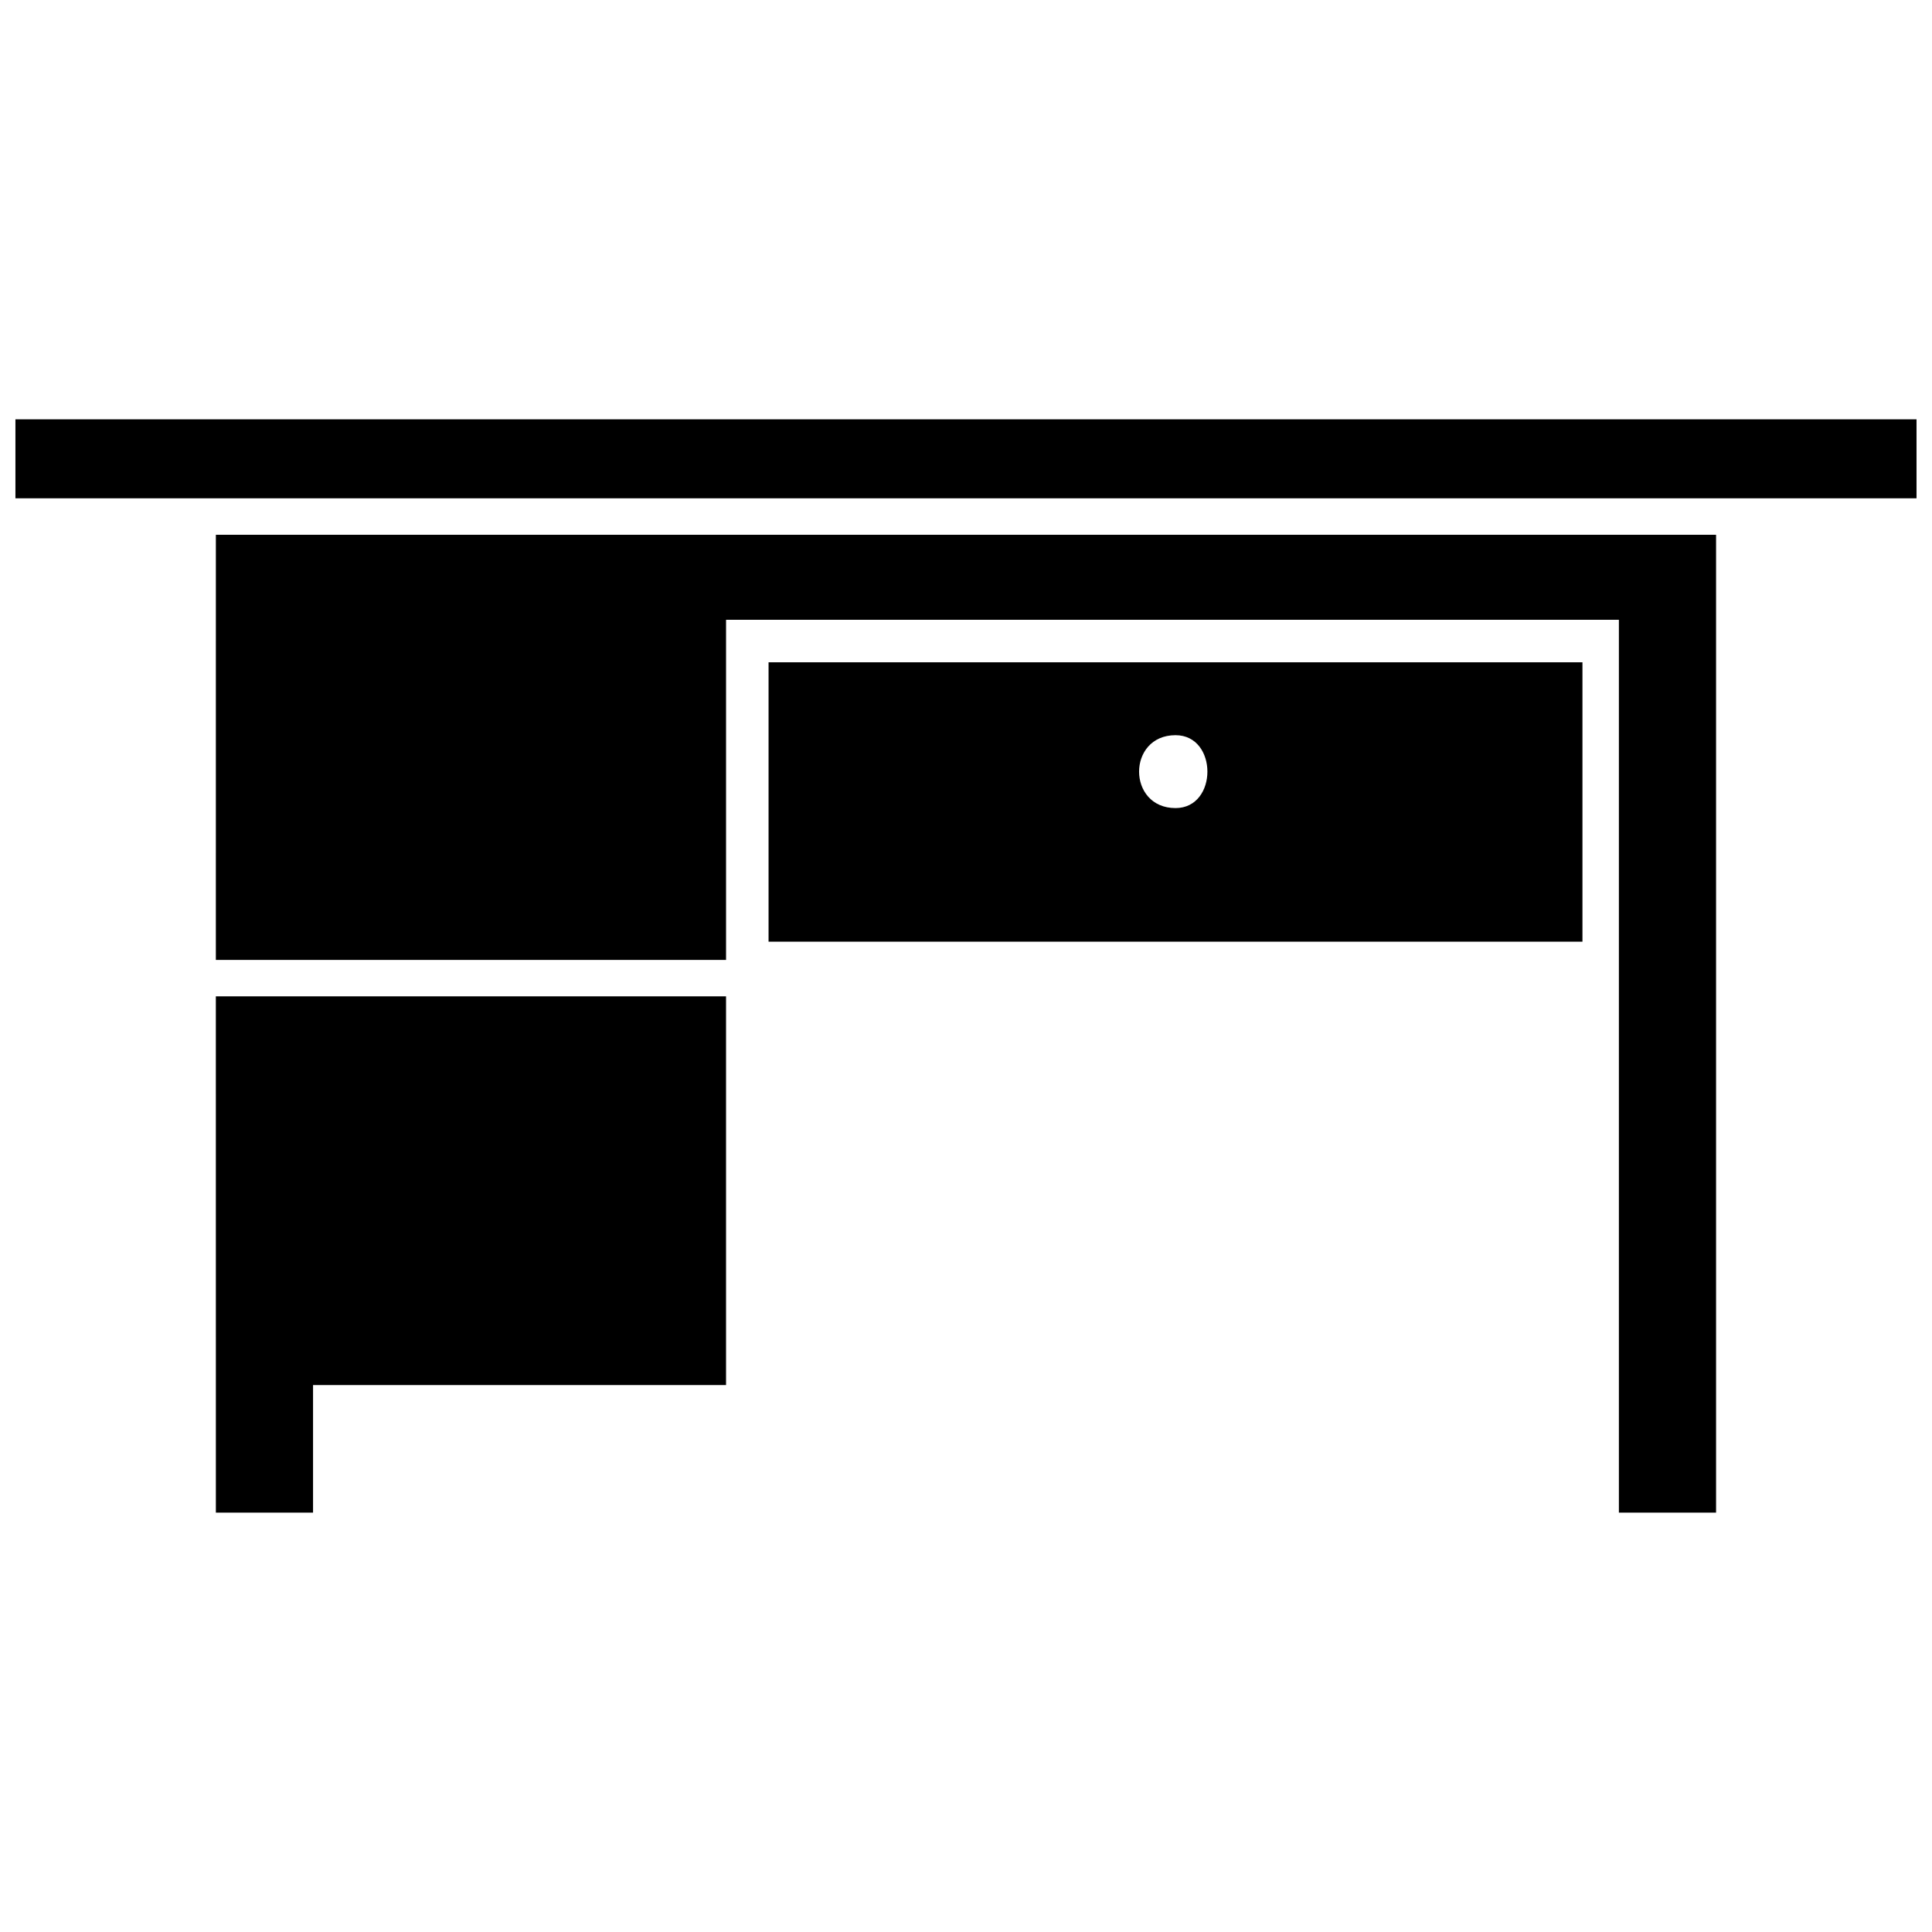 <?xml version="1.0" encoding="UTF-8"?>
<!-- The Best Svg Icon site in the world: iconSvg.co, Visit us! https://iconsvg.co -->
<svg width="800px" height="800px" version="1.1" viewBox="144 144 512 512" xmlns="http://www.w3.org/2000/svg">
 <defs>
  <clipPath id="a">
   <path d="m148.09 255h503.81v290h-503.81z"/>
  </clipPath>
 </defs>
 <g clip-path="url(#a)">
  <path d="m148.09 255.13h503.81v20.926h-503.81zm53.117 255.93v33.801h25.754v-33.801h109.45v-103.02h-135.21zm362.16-117.5h-215.69v-74.043h215.69zm-107.84-54.727c11.266 0 11.266 19.316 0 19.316-12.875 0-12.875-19.316 0-19.316zm-254.32-53.117h397.57v259.15h-25.754v-236.61h-236.61v90.137h-135.21z" fill-rule="evenodd"/>
 </g>
</svg>